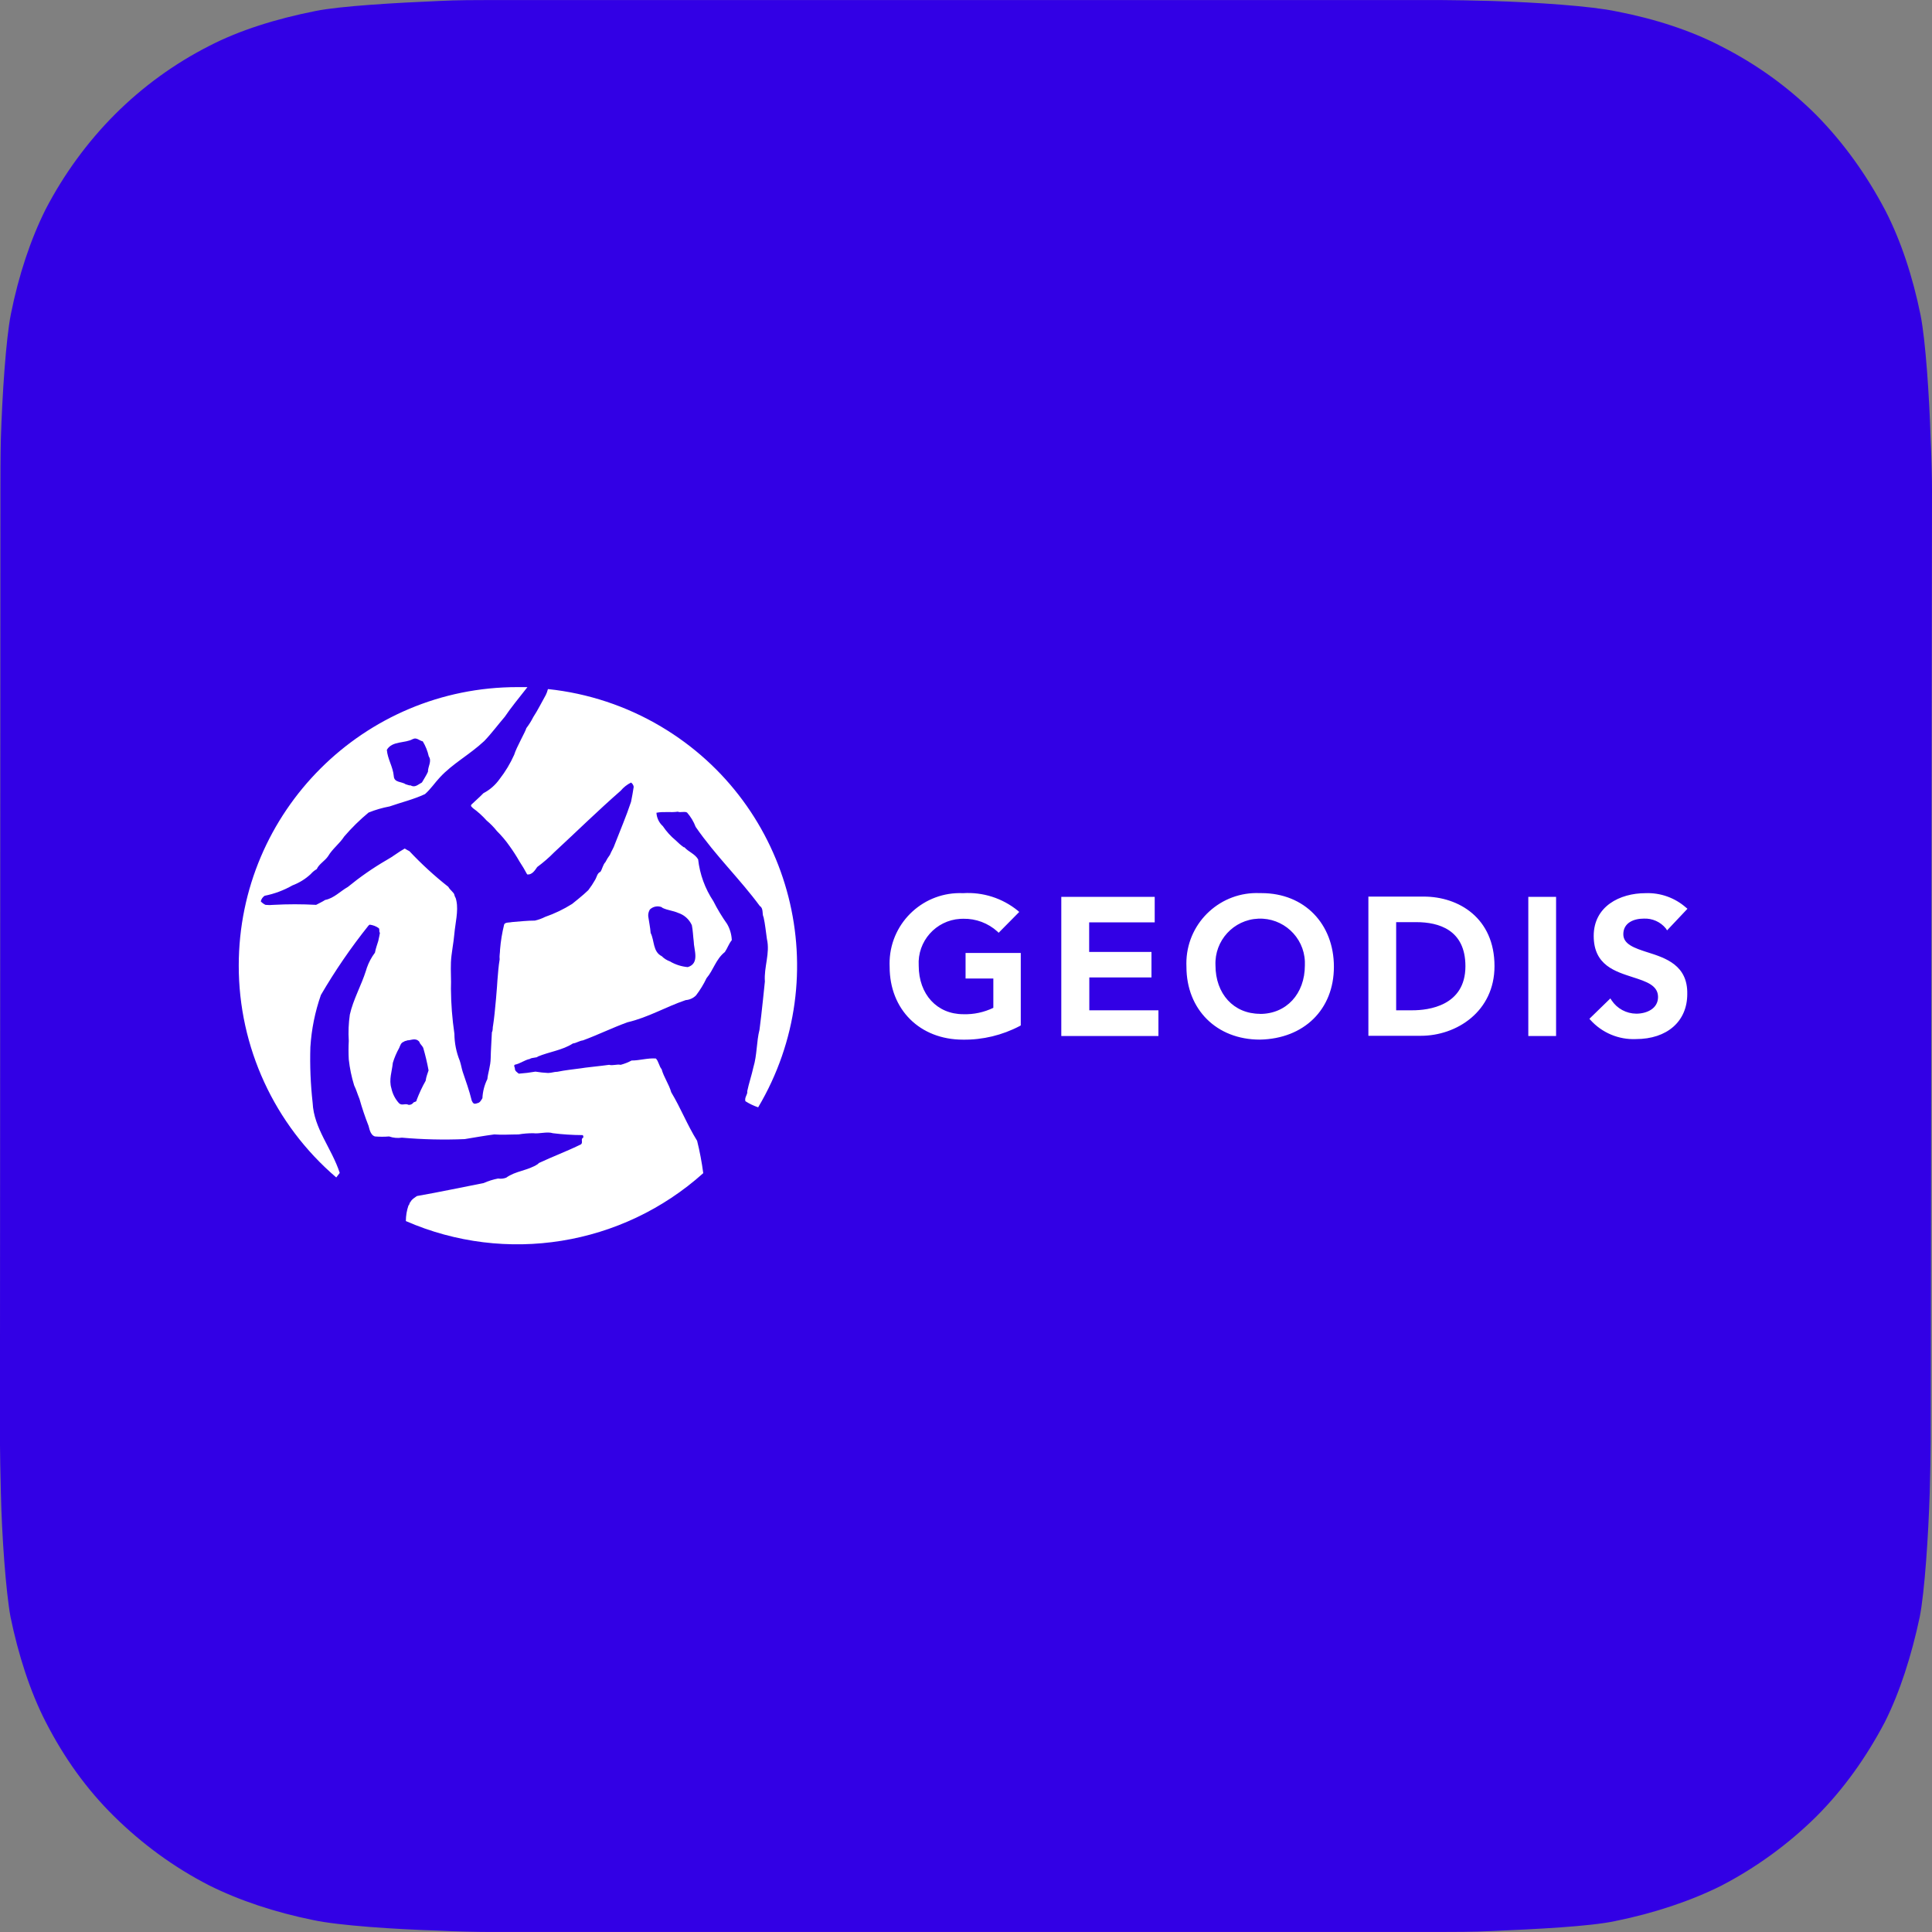 <?xml version="1.0" encoding="UTF-8"?>
<svg xmlns="http://www.w3.org/2000/svg" id="Layer_2" viewBox="0 0 400 400">
  <rect x="0" y="0" width="400" height="400" fill="#808080" stroke="none"/>
  <defs>
    <style>.cls-1{fill:#fff;}.cls-2{fill:#3200e5;fill-rule:evenodd;}</style>
  </defs>
  <g id="CONTAINERS">
    <path class="cls-2" d="m399.72,298.42c0,2.27-.09,6.9-.19,10.59-.28,8.89-1.04,20.52-2.08,25.82-1.7,7.95-4.07,15.42-7.19,21.66-3.88,7.38-8.6,14-14.28,19.67-5.77,5.68-12.38,10.5-19.66,14.28-6.24,3.12-13.9,5.68-21.84,7.28-5.2,1.14-16.73,1.7-25.62,2.08-3.59.19-8.41.19-10.59.19H101.25c-2.17,0-6.9-.09-10.59-.28-8.89-.28-20.52-1.04-25.81-2.18-7.94-1.61-15.32-4.07-21.56-7.19-7.37-3.78-13.9-8.61-19.66-14.28s-10.4-12.2-14.18-19.58c-3.21-6.24-5.67-13.9-7.28-21.75-.95-5.2-1.8-16.74-1.99-25.73-.09-3.69-.19-8.42-.19-10.59L.09,101.4c0-2.18,0-6.9.09-10.59.28-8.99,1.04-20.62,2.08-25.82,1.61-8.04,4.07-15.42,7.19-21.66,3.78-7.28,8.7-14,14.37-19.67s12.29-10.5,19.57-14.19c6.24-3.22,13.8-5.58,21.93-7.19,5.11-1.04,16.64-1.7,25.62-2.08,3.4-.19,8.23-.19,10.4-.19h196.93c2.27,0,7,.09,10.59.19,9.08.28,20.61,1.04,25.9,2.18,7.85,1.51,15.41,3.97,21.56,7.19,7.47,3.78,14.09,8.61,19.76,14.28,5.67,5.77,10.4,12.39,14.28,19.77,3.21,6.24,5.67,13.71,7.28,21.66,1.04,5.3,1.8,16.74,2.08,25.63.19,3.78.28,8.42.28,10.59l-.28,196.93Z"></path>
  </g>
  <g id="LOGOS">
    <path class="cls-1" d="m113.43,142.71c-.1.4-.24.79-.42,1.16-.85,1.49-1.68,3.2-2.6,4.59-.41.81-.89,1.58-1.44,2.3-.13.64-2.08,4.01-2.51,5.5-.8,1.79-1.81,3.48-3.02,5.03-.87,1.23-2.02,2.24-3.35,2.93-.77.8-1.68,1.58-2.51,2.38-.22.34.22.55.34.72,1.04.75,1.98,1.61,2.83,2.56.78.65,1.5,1.38,2.13,2.18.96.95,1.83,1.98,2.6,3.08.75,1.04,1.45,2.12,2.08,3.23.57.86,1.1,1.75,1.58,2.66,1.02.17,1.68-.94,2.08-1.52,1.26-.93,2.44-1.95,3.54-3.07,4.78-4.42,8.98-8.56,13.76-12.74.58-.7,1.31-1.27,2.13-1.68.3.21.5.53.55.89-.17,1.07-.34,2.13-.55,3.1-1.02,3.07-2.21,5.8-3.35,8.76-.25.8-.72,1.44-1.02,2.21-.36.48-.68.99-.94,1.52-.5.5-.64,1.41-1.02,1.99-.69.3-.72,1.02-1.11,1.68-.42.74-.89,1.45-1.41,2.13-.97.97-3.35,2.85-3.35,2.85-1.75,1.1-3.62,2-5.58,2.68-.67.34-1.39.6-2.13.77-1.58,0-3.02.17-4.68.3-.47.13-1.49,0-1.68.5-.42,1.71-.71,3.44-.85,5.19,0,.72-.17,1.27-.08,2.04-.25,1.41-.34,2.93-.47,4.42,0,.34-.47,6.6-.89,9.23-.13.42,0,1.02-.25,1.44-.08,1.83-.22,3.7-.25,5.36s-.55,2.98-.69,4.34c-.61,1.23-.96,2.58-1.02,3.95-.25.39-.5.94-1.02,1.02-.2.09-.42.13-.64.13-.34-.13-.39-.34-.55-.64-.5-2.08-1.24-4.09-1.88-6-.22-.69-.34-1.49-.6-2.26-.72-1.77-1.1-3.67-1.11-5.58-.45-3.09-.7-6.2-.72-9.32.08-1.83-.08-3.67,0-5.5s.55-3.95.72-5.97.85-4.64.42-6.7c-.13-.85-.34-.77-.42-1.27s-.89-.97-1.27-1.68c-2.86-2.25-5.55-4.72-8.04-7.37-.33-.17-.66-.35-.97-.55-1.27.69-2.46,1.68-3.75,2.38-2.83,1.64-5.51,3.51-8.04,5.58-1.52.85-2.9,2.35-4.68,2.68-.6.39-1.27.69-1.88,1.02-2.94-.16-5.88-.16-8.81,0-.56.06-1.12.06-1.68,0-.37-.18-.7-.42-.97-.72.11-.48.4-.89.8-1.16,2.02-.4,3.97-1.13,5.76-2.15,1.4-.53,2.69-1.32,3.79-2.35.35-.41.77-.75,1.24-1.02.47-1.07,1.68-1.68,2.35-2.68.94-1.58,2.35-2.55,3.35-4.09,1.54-1.79,3.22-3.44,5.03-4.94,1.41-.57,2.87-.99,4.36-1.27,2.43-.85,4.94-1.44,7.32-2.55,1.16-1.02,2.04-2.35,3.07-3.45,2.68-2.9,6.08-4.64,9.2-7.54,1.44-1.49,2.9-3.45,4.26-5.03,1.11-1.68,3.1-4.12,4.68-6.13h-2.04c-31.86-.03-57.7,25.77-57.73,57.63-.02,16.88,7.36,32.92,20.19,43.89.34-.42.6-.8.72-.94-1.68-5.14-5.36-9.2-5.61-14.51-.43-3.83-.59-7.69-.47-11.55.23-3.67.96-7.3,2.18-10.78,2.93-5.03,6.23-9.84,9.87-14.39l.22-.17c.68.08,1.32.32,1.88.72.25.25,0,.72.25.97,0,0-.22,1.24-.34,1.68s-.55,1.58-.69,2.43c-.72.95-1.29,2.02-1.68,3.15l-.17.55c-.97,3.07-2.65,6-3.35,9.12-.26,1.8-.34,3.63-.22,5.45-.07,1.28-.07,2.56,0,3.84.2,1.82.57,3.61,1.11,5.36.47.97.64,1.68,1.11,2.82.53,1.89,1.16,3.75,1.88,5.58.13.34.3,1.88,1.32,2.18.98.08,1.96.08,2.93,0,.85.3,1.76.38,2.65.25,4.32.38,8.66.48,12.99.3,2.08-.34,4.01-.69,6.13-.97,1.58.13,3.35,0,5.03,0,1-.17,2.01-.25,3.02-.25,1.27.17,2.9-.39,4.09,0,2.02.25,4.05.38,6.08.39.25,0,.22.34.22.5-.64.3,0,.97-.47,1.41-2.93,1.44-5.92,2.55-8.73,3.87l-.22.22c-2.04,1.36-4.64,1.41-6.55,2.82-.54.2-1.11.26-1.68.17-1.03.2-2.03.51-2.98.94-4.59.89-9.2,1.88-13.79,2.68-.13.08-1.19.72-1.36,1.24-.25.13-.17.55-.42.72-.36,1.04-.54,2.13-.54,3.23,20.7,9.03,44.76,5.15,61.57-9.92-.3-2.26-.72-4.49-1.27-6.7-2.08-3.35-3.35-6.7-5.36-10.05-.47-1.68-1.52-3.07-1.99-4.78-.5-.55-.64-1.68-1.19-2.21-1.68-.13-3.35.42-5.03.42-.72.39-1.48.68-2.26.89-.77-.17-1.68.22-2.38,0-1.49.22-5.36.6-5.83.72-1.58.22-3.35.39-4.89.72-.72,0-1.07.22-1.91.25-.88-.04-1.76-.14-2.63-.28-1.14.2-2.29.34-3.45.42-.3-.25-.8-.55-.8-.97s-.34-.69,0-.89c1.11-.22,1.99-.97,3.1-1.19.3-.3,1.68-.25,1.58-.47,2.43-1.02,5.14-1.32,7.32-2.73.72-.08,1.32-.55,2.08-.64,3.15-1.16,6.05-2.6,9.23-3.75,4.34-1.02,7.93-3.2,12.05-4.59.8-.06,1.56-.4,2.13-.97.85-1.11,1.58-2.31,2.18-3.57,1.44-1.68,1.91-3.92,3.79-5.41.55-.8.8-1.68,1.44-2.46-.05-1.18-.38-2.33-.97-3.35-1.06-1.5-2.02-3.08-2.85-4.73-1.72-2.59-2.8-5.55-3.15-8.65-.69-1.16-1.96-1.52-2.85-2.51h-.13c-.6-.43-1.16-.91-1.68-1.44-1.02-.84-1.91-1.83-2.65-2.93-.79-.71-1.26-1.71-1.32-2.77,1.52-.3,2.98,0,4.42-.22.6.25,1.32-.13,1.91.17.77.88,1.38,1.89,1.79,2.98,4.12,5.97,9.12,10.73,13.29,16.39.8.47.42,1.68.77,2.3.34,1.49.47,3.07.69,4.51.69,2.98-.64,5.8-.42,8.81,0,0-.69,6.85-1.11,9.97-.64,2.51-.5,5.25-1.27,7.79-.34,1.58-.94,3.35-1.27,4.94.13.72-.6,1.19-.39,2.08.83.53,1.72.95,2.65,1.27,16.21-27.34,7.2-62.64-20.14-78.85-7.13-4.23-15.09-6.87-23.33-7.74Zm-27.94,10.31c.72-.42,1.36.34,2.04.47.58.96,1,2.01,1.24,3.1.69,1.02-.17,2.04-.17,3.2-.34.77-.85,1.52-1.24,2.21-.77.39-1.44,1.16-2.35.6-.25.08-.89-.22-1.02-.22-.8-.6-2.38-.3-2.46-1.68-.17-1.96-1.27-3.49-1.44-5.45,1.11-1.91,3.79-1.31,5.4-2.25Zm2.65,70.72c-.73,1.28-1.35,2.62-1.88,4.01,0,.39-.39.34-.64.5-.23.34-.62.53-1.02.5-.72-.39-1.36.25-1.99-.34-.79-.87-1.34-1.94-1.58-3.1-.55-1.79.13-3.49.3-5.25.32-1.08.77-2.12,1.32-3.1.22-.5.34-1.07.94-1.27.25-.22.55-.17.77-.3.8,0,1.68-.6,2.46.3.13.5.55.72.8,1.24.45,1.54.82,3.1,1.11,4.68-.18.6-.49,1.29-.6,2.13Zm48.83-35.93l.22.17c1.07.5,2.13.55,3.2,1.02,1.27.41,2.3,1.33,2.85,2.55.22,1.07.25,2.3.39,3.35,0,1.68,1.32,4.56-1.24,5.33-1.31-.12-2.57-.52-3.7-1.19-.63-.23-1.21-.59-1.68-1.07-1.88-.94-1.49-3.23-2.3-4.81-.08-1.11-.34-2.3-.5-3.45-.04-.49.08-.98.34-1.41.65-.62,1.59-.81,2.43-.49Z"></path>
    <path class="cls-1" d="m199.91,202.59h5.75v6.07c-1.94.93-4.07,1.39-6.22,1.32-5.45,0-9.23-4.12-9.23-10.05-.31-5.04,3.54-9.38,8.58-9.69.22-.01.44-.02.65-.02,2.61-.05,5.14.9,7.07,2.65l.25.25,4.26-4.31-.3-.27c-3.19-2.59-7.23-3.88-11.33-3.62-8.03-.36-14.84,5.86-15.2,13.89-.02.45-.02.9,0,1.36,0,8.85,6.25,15.08,15.2,15.08,4.08.05,8.11-.92,11.73-2.82l.22-.13v-15h-11.43v5.28Zm25.59-.22h12.9v-5.28h-12.9v-6.13h13.57v-5.28h-19.34v28.82h20.11v-5.33h-14.31v-6.8h-.03Zm35.68-17.46h-.34c-8.03-.36-14.84,5.86-15.2,13.89-.02.45-.02.9,0,1.36,0,8.85,6.25,15.08,15.2,15.08h0c9.15-.17,15.33-6.25,15.33-15.08s-6.05-15.25-15-15.25h0Zm-.3,24.99c-5.45,0-9.23-4.12-9.23-10.05-.22-5.11,3.75-9.44,8.86-9.65,5.11-.22,9.44,3.75,9.65,8.86.01.26.01.53,0,.79,0,5.93-3.84,10.07-9.28,10.07v-.02Zm33.88-24.27h-11.45v28.82h10.86c7.41,0,15.25-5.03,15.25-14.43,0-9.92-7.37-14.39-14.65-14.39h-.02Zm-2.35,23.54h-3.35v-18.25h4.17c4.64,0,10.17,1.58,10.17,9.12,0,8.24-7.69,9.13-10.98,9.13h-.02Zm24.01,5.33h5.75v-28.82h-5.75v28.82Zm24.7-17.33c-2.77-.89-5.03-1.68-5.03-3.75,0-2.38,2.18-3.23,4.22-3.23,1.77-.09,3.48.67,4.59,2.04l.25.39,4.22-4.47-.3-.25c-2.31-2.03-5.31-3.1-8.38-2.98-5.33,0-10.73,2.73-10.73,8.85s4.51,7.37,8.13,8.56c2.77.89,5.19,1.68,5.19,4.09s-2.35,3.45-4.51,3.45c-2.06-.02-3.97-1.05-5.11-2.77l-.25-.39-4.34,4.22.22.25c2.39,2.65,5.84,4.1,9.4,3.95,6.47,0,10.64-3.67,10.64-9.32.12-5.97-4.47-7.46-8.23-8.65h0Z"></path>
  </g>
</svg>

